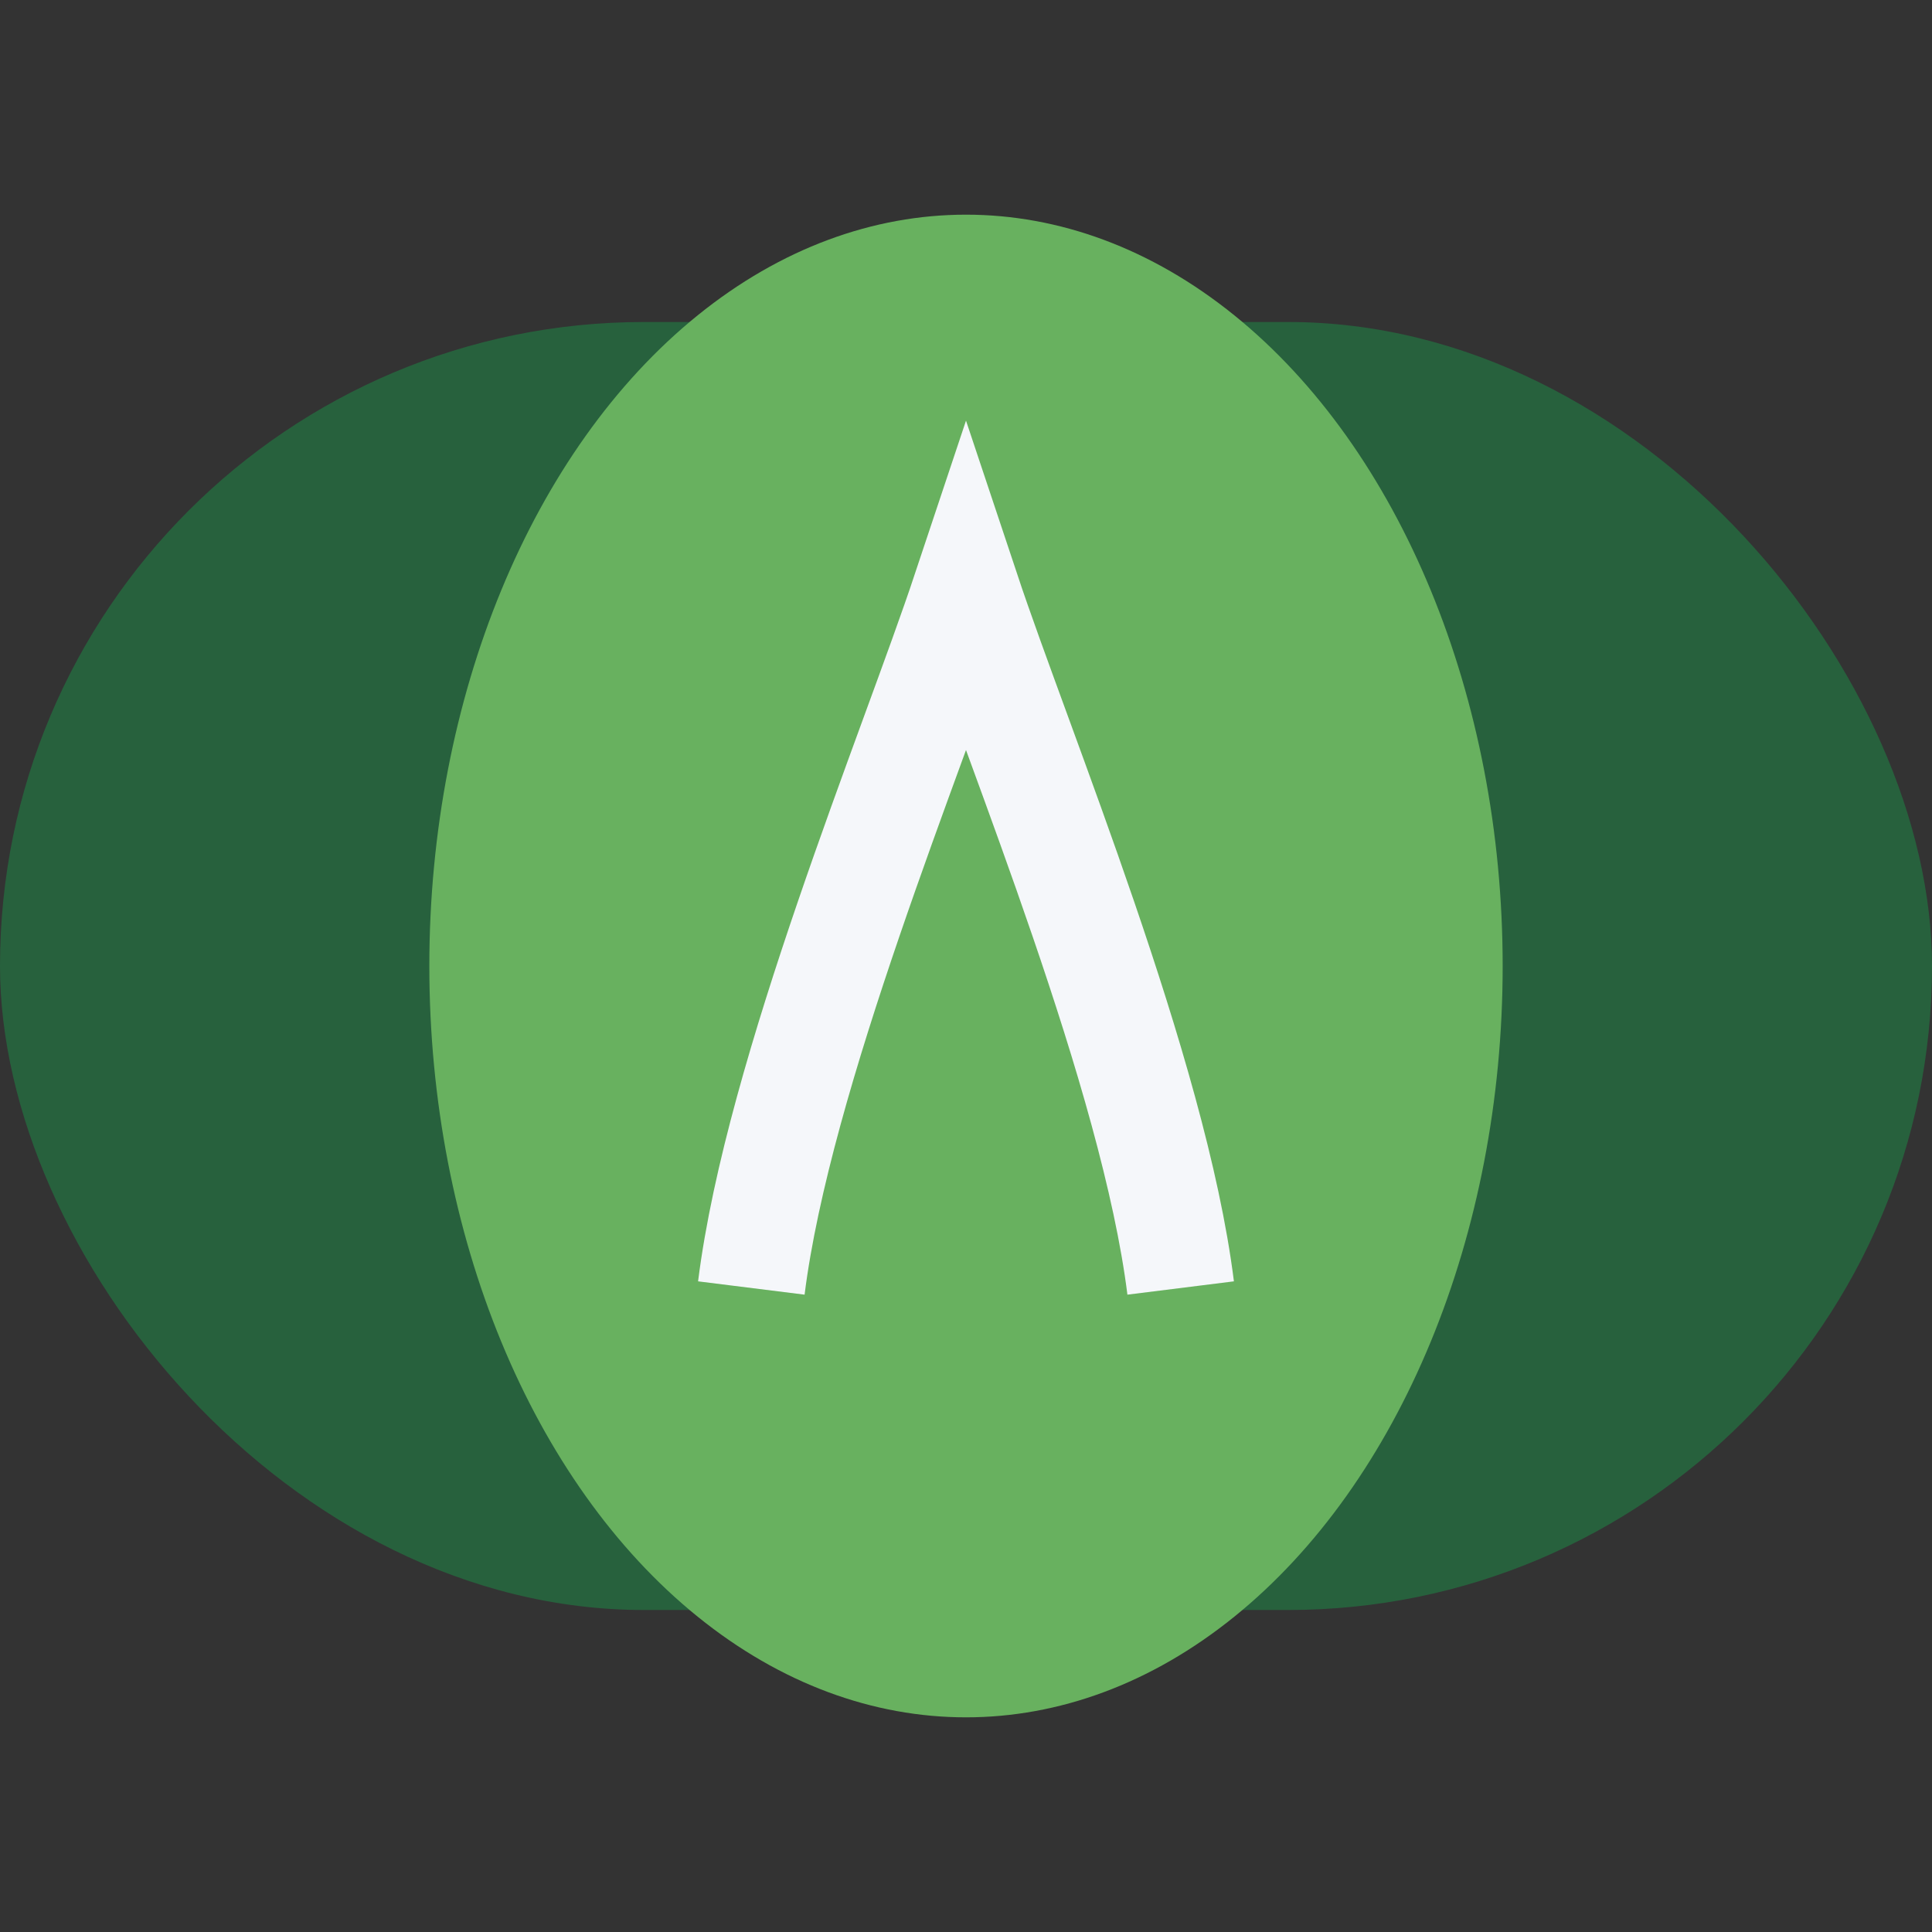 <?xml version="1.0" encoding="UTF-8"?>
<svg xmlns="http://www.w3.org/2000/svg" width="36" height="36" viewBox="0 0 36 36"><rect x="0" y="0" width="36" height="36" fill="#333333" stroke="none"/><rect x="0" y="6" width="36" height="24" rx="12" fill="#27613D"/><ellipse cx="18" cy="18" rx="10" ry="14" fill="#68B15F"/><path d="M14 24c.5-4 3-10 4-13 1 3 3.5 9 4 13" stroke="#F5F7FA" stroke-width="2" fill="none"/></svg>